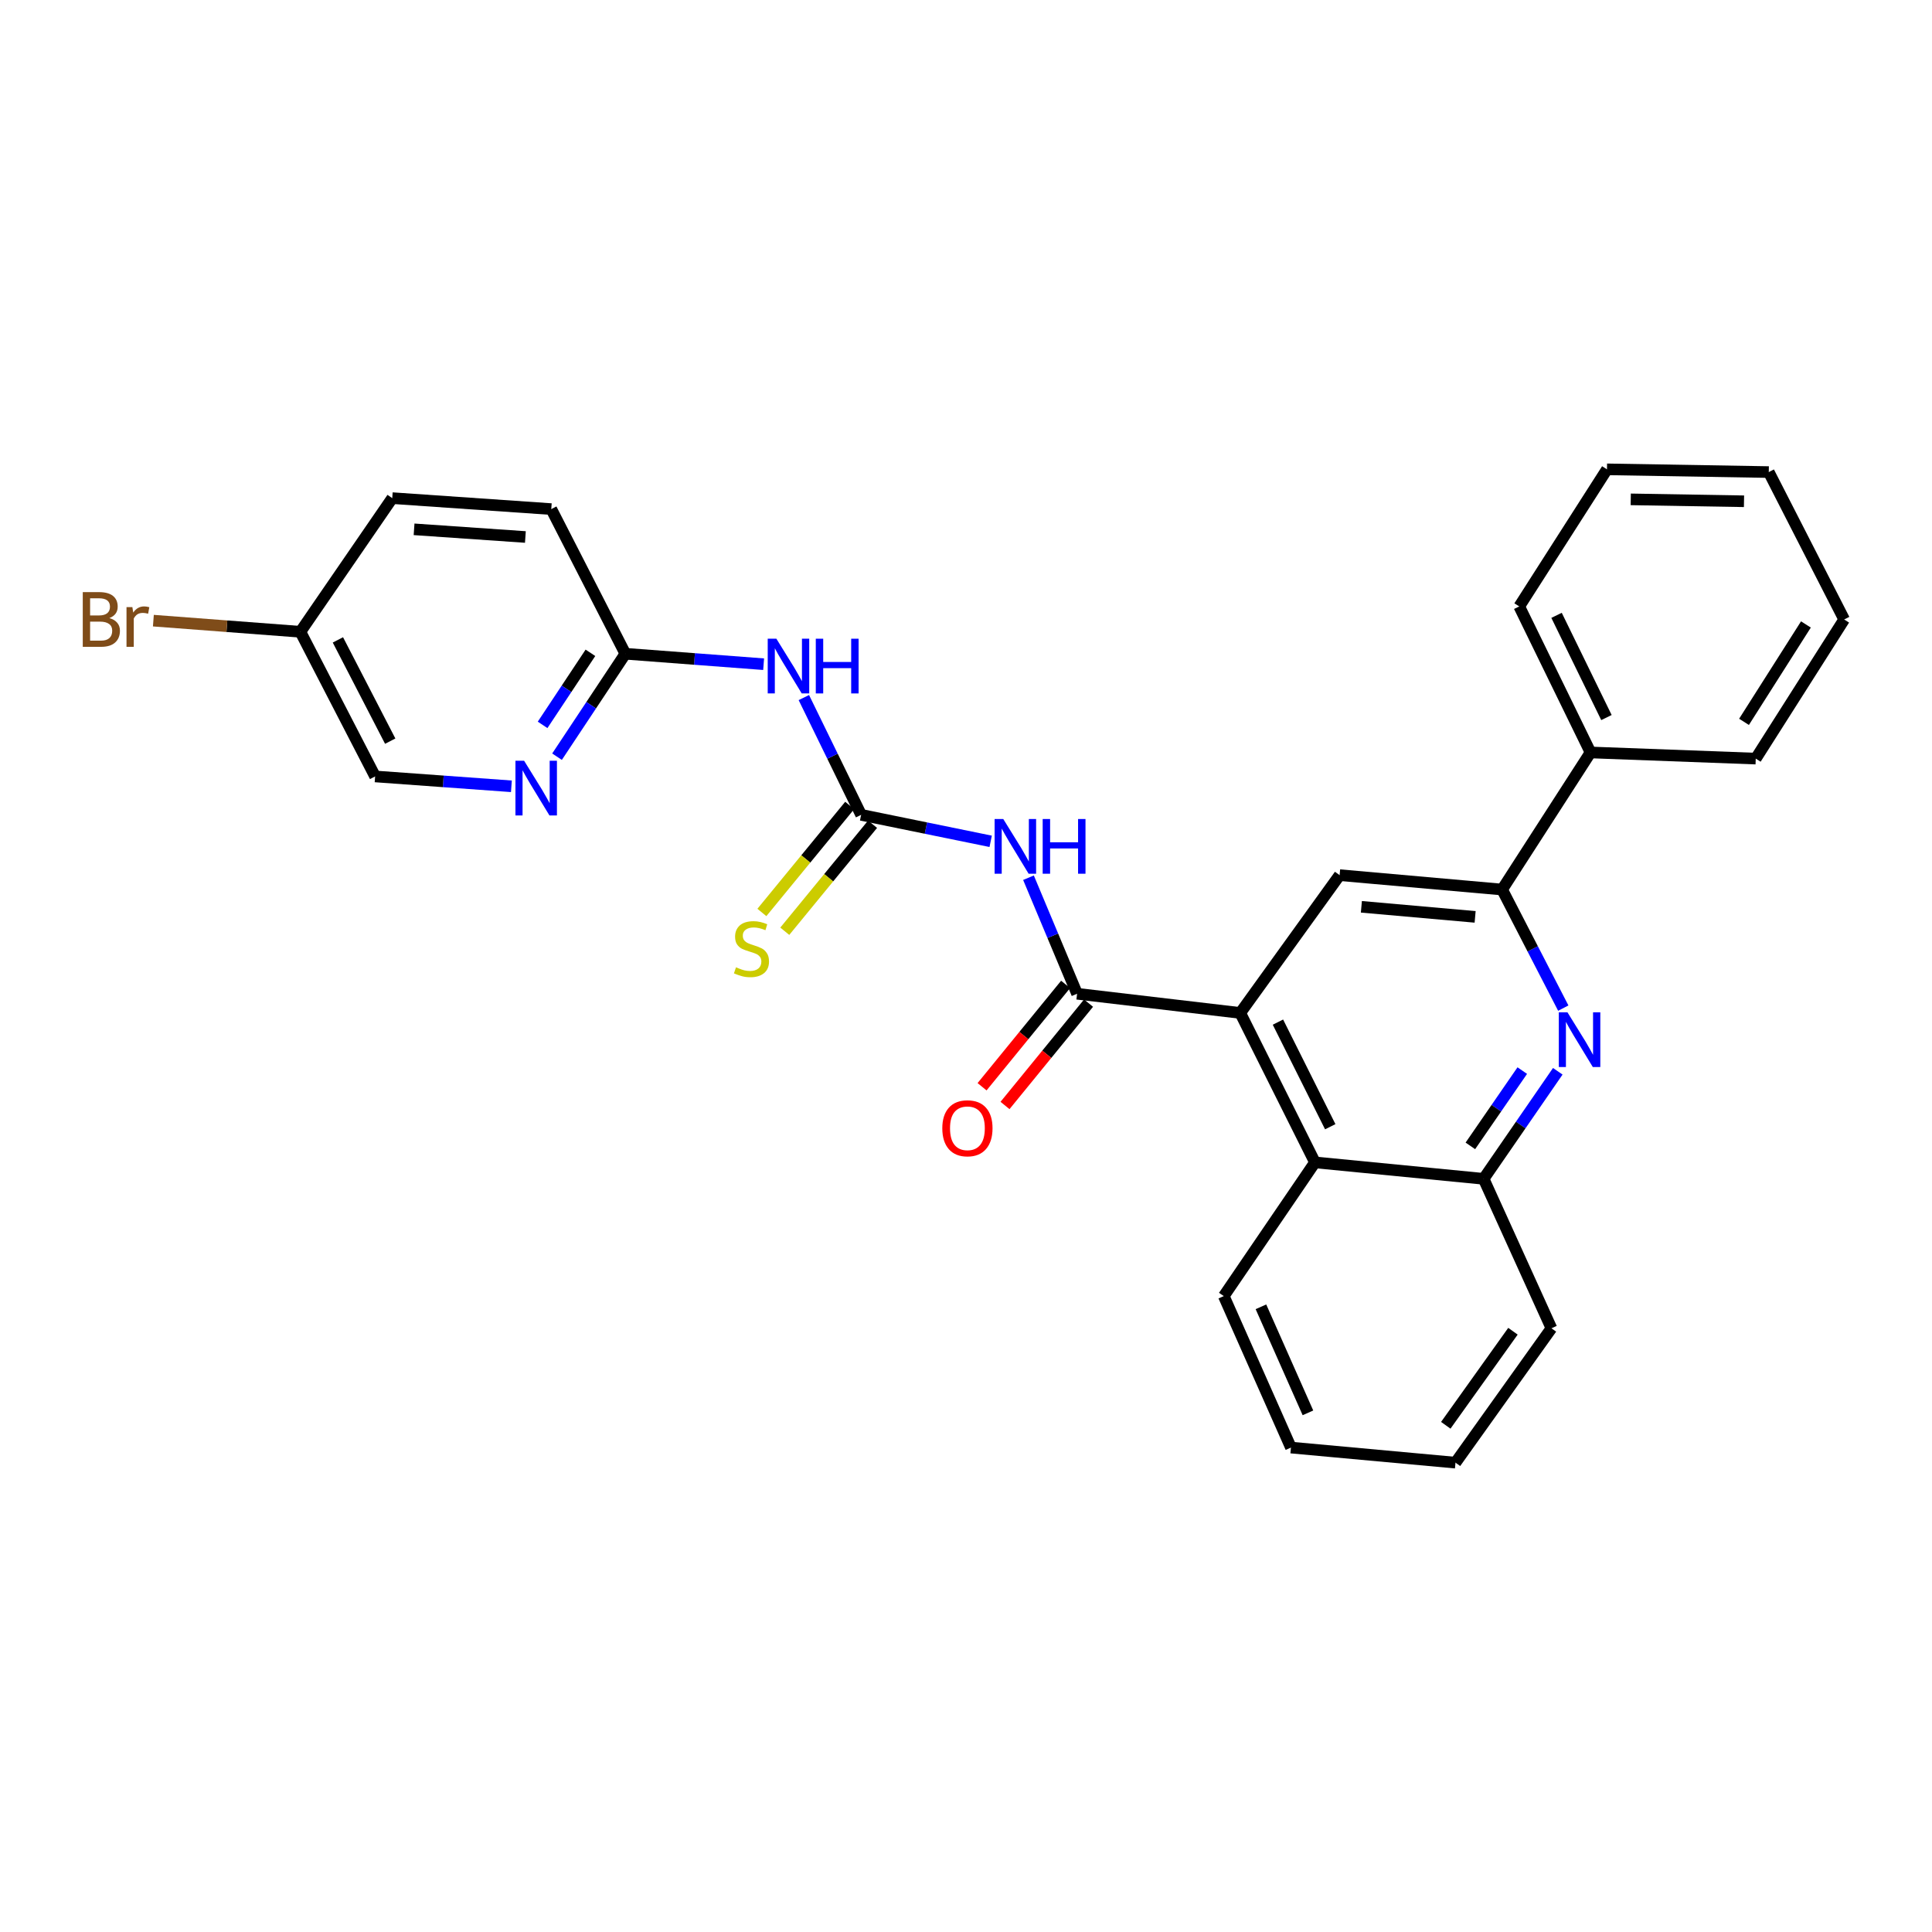 <?xml version='1.0' encoding='iso-8859-1'?>
<svg version='1.1' baseProfile='full'
              xmlns='http://www.w3.org/2000/svg'
                      xmlns:rdkit='http://www.rdkit.org/xml'
                      xmlns:xlink='http://www.w3.org/1999/xlink'
                  xml:space='preserve'
width='1000px' height='1000px' viewBox='0 0 1000 1000'>
<!-- END OF HEADER -->
<rect style='opacity:1.0;fill:#FFFFFF;stroke:none' width='1000' height='1000' x='0' y='0'> </rect>
<path class='bond-0' d='M 557.494,514.367 L 544.919,484.337' style='fill:none;fill-rule:evenodd;stroke:#000000;stroke-width:6px;stroke-linecap:butt;stroke-linejoin:miter;stroke-opacity:1' />
<path class='bond-0' d='M 544.919,484.337 L 532.344,454.306' style='fill:none;fill-rule:evenodd;stroke:#0000FF;stroke-width:6px;stroke-linecap:butt;stroke-linejoin:miter;stroke-opacity:1' />
<path class='bond-2' d='M 557.494,514.367 L 641.949,524.297' style='fill:none;fill-rule:evenodd;stroke:#000000;stroke-width:6px;stroke-linecap:butt;stroke-linejoin:miter;stroke-opacity:1' />
<path class='bond-12' d='M 551.556,509.52 L 529.935,536.01' style='fill:none;fill-rule:evenodd;stroke:#000000;stroke-width:6px;stroke-linecap:butt;stroke-linejoin:miter;stroke-opacity:1' />
<path class='bond-12' d='M 529.935,536.01 L 508.315,562.5' style='fill:none;fill-rule:evenodd;stroke:#FF0000;stroke-width:6px;stroke-linecap:butt;stroke-linejoin:miter;stroke-opacity:1' />
<path class='bond-12' d='M 563.432,519.213 L 541.811,545.703' style='fill:none;fill-rule:evenodd;stroke:#000000;stroke-width:6px;stroke-linecap:butt;stroke-linejoin:miter;stroke-opacity:1' />
<path class='bond-12' d='M 541.811,545.703 L 520.191,572.193' style='fill:none;fill-rule:evenodd;stroke:#FF0000;stroke-width:6px;stroke-linecap:butt;stroke-linejoin:miter;stroke-opacity:1' />
<path class='bond-1' d='M 512.772,435.467 L 479.245,428.614' style='fill:none;fill-rule:evenodd;stroke:#0000FF;stroke-width:6px;stroke-linecap:butt;stroke-linejoin:miter;stroke-opacity:1' />
<path class='bond-1' d='M 479.245,428.614 L 445.718,421.761' style='fill:none;fill-rule:evenodd;stroke:#000000;stroke-width:6px;stroke-linecap:butt;stroke-linejoin:miter;stroke-opacity:1' />
<path class='bond-4' d='M 445.718,421.761 L 430.896,391.411' style='fill:none;fill-rule:evenodd;stroke:#000000;stroke-width:6px;stroke-linecap:butt;stroke-linejoin:miter;stroke-opacity:1' />
<path class='bond-4' d='M 430.896,391.411 L 416.073,361.06' style='fill:none;fill-rule:evenodd;stroke:#0000FF;stroke-width:6px;stroke-linecap:butt;stroke-linejoin:miter;stroke-opacity:1' />
<path class='bond-11' d='M 439.793,416.9 L 417.071,444.596' style='fill:none;fill-rule:evenodd;stroke:#000000;stroke-width:6px;stroke-linecap:butt;stroke-linejoin:miter;stroke-opacity:1' />
<path class='bond-11' d='M 417.071,444.596 L 394.349,472.291' style='fill:none;fill-rule:evenodd;stroke:#CCCC00;stroke-width:6px;stroke-linecap:butt;stroke-linejoin:miter;stroke-opacity:1' />
<path class='bond-11' d='M 451.644,426.623 L 428.922,454.318' style='fill:none;fill-rule:evenodd;stroke:#000000;stroke-width:6px;stroke-linecap:butt;stroke-linejoin:miter;stroke-opacity:1' />
<path class='bond-11' d='M 428.922,454.318 L 406.201,482.014' style='fill:none;fill-rule:evenodd;stroke:#CCCC00;stroke-width:6px;stroke-linecap:butt;stroke-linejoin:miter;stroke-opacity:1' />
<path class='bond-6' d='M 641.949,524.297 L 693.387,452.973' style='fill:none;fill-rule:evenodd;stroke:#000000;stroke-width:6px;stroke-linecap:butt;stroke-linejoin:miter;stroke-opacity:1' />
<path class='bond-7' d='M 641.949,524.297 L 680.621,601.65' style='fill:none;fill-rule:evenodd;stroke:#000000;stroke-width:6px;stroke-linecap:butt;stroke-linejoin:miter;stroke-opacity:1' />
<path class='bond-7' d='M 661.461,529.045 L 688.532,583.192' style='fill:none;fill-rule:evenodd;stroke:#000000;stroke-width:6px;stroke-linecap:butt;stroke-linejoin:miter;stroke-opacity:1' />
<path class='bond-3' d='M 806.307,554.491 L 787.114,582.324' style='fill:none;fill-rule:evenodd;stroke:#0000FF;stroke-width:6px;stroke-linecap:butt;stroke-linejoin:miter;stroke-opacity:1' />
<path class='bond-3' d='M 787.114,582.324 L 767.921,610.157' style='fill:none;fill-rule:evenodd;stroke:#000000;stroke-width:6px;stroke-linecap:butt;stroke-linejoin:miter;stroke-opacity:1' />
<path class='bond-3' d='M 787.929,554.139 L 774.494,573.622' style='fill:none;fill-rule:evenodd;stroke:#0000FF;stroke-width:6px;stroke-linecap:butt;stroke-linejoin:miter;stroke-opacity:1' />
<path class='bond-3' d='M 774.494,573.622 L 761.059,593.105' style='fill:none;fill-rule:evenodd;stroke:#000000;stroke-width:6px;stroke-linecap:butt;stroke-linejoin:miter;stroke-opacity:1' />
<path class='bond-28' d='M 809.148,521.798 L 793.321,491.112' style='fill:none;fill-rule:evenodd;stroke:#0000FF;stroke-width:6px;stroke-linecap:butt;stroke-linejoin:miter;stroke-opacity:1' />
<path class='bond-28' d='M 793.321,491.112 L 777.493,460.425' style='fill:none;fill-rule:evenodd;stroke:#000000;stroke-width:6px;stroke-linecap:butt;stroke-linejoin:miter;stroke-opacity:1' />
<path class='bond-9' d='M 395.254,343.787 L 359.467,341.083' style='fill:none;fill-rule:evenodd;stroke:#0000FF;stroke-width:6px;stroke-linecap:butt;stroke-linejoin:miter;stroke-opacity:1' />
<path class='bond-9' d='M 359.467,341.083 L 323.681,338.379' style='fill:none;fill-rule:evenodd;stroke:#000000;stroke-width:6px;stroke-linecap:butt;stroke-linejoin:miter;stroke-opacity:1' />
<path class='bond-5' d='M 777.493,460.425 L 693.387,452.973' style='fill:none;fill-rule:evenodd;stroke:#000000;stroke-width:6px;stroke-linecap:butt;stroke-linejoin:miter;stroke-opacity:1' />
<path class='bond-5' d='M 763.524,474.577 L 704.65,469.361' style='fill:none;fill-rule:evenodd;stroke:#000000;stroke-width:6px;stroke-linecap:butt;stroke-linejoin:miter;stroke-opacity:1' />
<path class='bond-13' d='M 777.493,460.425 L 823.251,389.468' style='fill:none;fill-rule:evenodd;stroke:#000000;stroke-width:6px;stroke-linecap:butt;stroke-linejoin:miter;stroke-opacity:1' />
<path class='bond-8' d='M 680.621,601.65 L 767.921,610.157' style='fill:none;fill-rule:evenodd;stroke:#000000;stroke-width:6px;stroke-linecap:butt;stroke-linejoin:miter;stroke-opacity:1' />
<path class='bond-19' d='M 680.621,601.65 L 633.433,670.852' style='fill:none;fill-rule:evenodd;stroke:#000000;stroke-width:6px;stroke-linecap:butt;stroke-linejoin:miter;stroke-opacity:1' />
<path class='bond-20' d='M 767.921,610.157 L 803.025,687.519' style='fill:none;fill-rule:evenodd;stroke:#000000;stroke-width:6px;stroke-linecap:butt;stroke-linejoin:miter;stroke-opacity:1' />
<path class='bond-10' d='M 323.681,338.379 L 305.998,365.023' style='fill:none;fill-rule:evenodd;stroke:#000000;stroke-width:6px;stroke-linecap:butt;stroke-linejoin:miter;stroke-opacity:1' />
<path class='bond-10' d='M 305.998,365.023 L 288.314,391.668' style='fill:none;fill-rule:evenodd;stroke:#0000FF;stroke-width:6px;stroke-linecap:butt;stroke-linejoin:miter;stroke-opacity:1' />
<path class='bond-10' d='M 305.604,337.896 L 293.225,356.547' style='fill:none;fill-rule:evenodd;stroke:#000000;stroke-width:6px;stroke-linecap:butt;stroke-linejoin:miter;stroke-opacity:1' />
<path class='bond-10' d='M 293.225,356.547 L 280.847,375.198' style='fill:none;fill-rule:evenodd;stroke:#0000FF;stroke-width:6px;stroke-linecap:butt;stroke-linejoin:miter;stroke-opacity:1' />
<path class='bond-16' d='M 323.681,338.379 L 285.341,263.505' style='fill:none;fill-rule:evenodd;stroke:#000000;stroke-width:6px;stroke-linecap:butt;stroke-linejoin:miter;stroke-opacity:1' />
<path class='bond-14' d='M 264.702,406.986 L 229.43,404.435' style='fill:none;fill-rule:evenodd;stroke:#0000FF;stroke-width:6px;stroke-linecap:butt;stroke-linejoin:miter;stroke-opacity:1' />
<path class='bond-14' d='M 229.43,404.435 L 194.158,401.885' style='fill:none;fill-rule:evenodd;stroke:#000000;stroke-width:6px;stroke-linecap:butt;stroke-linejoin:miter;stroke-opacity:1' />
<path class='bond-21' d='M 823.251,389.468 L 786.359,313.887' style='fill:none;fill-rule:evenodd;stroke:#000000;stroke-width:6px;stroke-linecap:butt;stroke-linejoin:miter;stroke-opacity:1' />
<path class='bond-21' d='M 831.493,371.407 L 805.668,318.5' style='fill:none;fill-rule:evenodd;stroke:#000000;stroke-width:6px;stroke-linecap:butt;stroke-linejoin:miter;stroke-opacity:1' />
<path class='bond-22' d='M 823.251,389.468 L 908.771,392.653' style='fill:none;fill-rule:evenodd;stroke:#000000;stroke-width:6px;stroke-linecap:butt;stroke-linejoin:miter;stroke-opacity:1' />
<path class='bond-31' d='M 194.158,401.885 L 155.477,327.01' style='fill:none;fill-rule:evenodd;stroke:#000000;stroke-width:6px;stroke-linecap:butt;stroke-linejoin:miter;stroke-opacity:1' />
<path class='bond-31' d='M 201.975,383.618 L 174.898,331.205' style='fill:none;fill-rule:evenodd;stroke:#000000;stroke-width:6px;stroke-linecap:butt;stroke-linejoin:miter;stroke-opacity:1' />
<path class='bond-15' d='M 155.477,327.01 L 203.032,257.833' style='fill:none;fill-rule:evenodd;stroke:#000000;stroke-width:6px;stroke-linecap:butt;stroke-linejoin:miter;stroke-opacity:1' />
<path class='bond-17' d='M 155.477,327.01 L 117.433,324.128' style='fill:none;fill-rule:evenodd;stroke:#000000;stroke-width:6px;stroke-linecap:butt;stroke-linejoin:miter;stroke-opacity:1' />
<path class='bond-17' d='M 117.433,324.128 L 79.388,321.247' style='fill:none;fill-rule:evenodd;stroke:#7F4C19;stroke-width:6px;stroke-linecap:butt;stroke-linejoin:miter;stroke-opacity:1' />
<path class='bond-18' d='M 285.341,263.505 L 203.032,257.833' style='fill:none;fill-rule:evenodd;stroke:#000000;stroke-width:6px;stroke-linecap:butt;stroke-linejoin:miter;stroke-opacity:1' />
<path class='bond-18' d='M 271.941,277.947 L 214.324,273.976' style='fill:none;fill-rule:evenodd;stroke:#000000;stroke-width:6px;stroke-linecap:butt;stroke-linejoin:miter;stroke-opacity:1' />
<path class='bond-23' d='M 633.433,670.852 L 668.188,749.261' style='fill:none;fill-rule:evenodd;stroke:#000000;stroke-width:6px;stroke-linecap:butt;stroke-linejoin:miter;stroke-opacity:1' />
<path class='bond-23' d='M 652.66,676.402 L 676.989,731.288' style='fill:none;fill-rule:evenodd;stroke:#000000;stroke-width:6px;stroke-linecap:butt;stroke-linejoin:miter;stroke-opacity:1' />
<path class='bond-29' d='M 803.025,687.519 L 753.358,757.071' style='fill:none;fill-rule:evenodd;stroke:#000000;stroke-width:6px;stroke-linecap:butt;stroke-linejoin:miter;stroke-opacity:1' />
<path class='bond-29' d='M 783.1,689.043 L 748.333,737.729' style='fill:none;fill-rule:evenodd;stroke:#000000;stroke-width:6px;stroke-linecap:butt;stroke-linejoin:miter;stroke-opacity:1' />
<path class='bond-25' d='M 786.359,313.887 L 831.767,242.929' style='fill:none;fill-rule:evenodd;stroke:#000000;stroke-width:6px;stroke-linecap:butt;stroke-linejoin:miter;stroke-opacity:1' />
<path class='bond-26' d='M 908.771,392.653 L 954.545,320.64' style='fill:none;fill-rule:evenodd;stroke:#000000;stroke-width:6px;stroke-linecap:butt;stroke-linejoin:miter;stroke-opacity:1' />
<path class='bond-26' d='M 902.7,373.628 L 934.742,323.219' style='fill:none;fill-rule:evenodd;stroke:#000000;stroke-width:6px;stroke-linecap:butt;stroke-linejoin:miter;stroke-opacity:1' />
<path class='bond-24' d='M 668.188,749.261 L 753.358,757.071' style='fill:none;fill-rule:evenodd;stroke:#000000;stroke-width:6px;stroke-linecap:butt;stroke-linejoin:miter;stroke-opacity:1' />
<path class='bond-30' d='M 831.767,242.929 L 915.516,244.343' style='fill:none;fill-rule:evenodd;stroke:#000000;stroke-width:6px;stroke-linecap:butt;stroke-linejoin:miter;stroke-opacity:1' />
<path class='bond-30' d='M 844.071,258.468 L 902.695,259.458' style='fill:none;fill-rule:evenodd;stroke:#000000;stroke-width:6px;stroke-linecap:butt;stroke-linejoin:miter;stroke-opacity:1' />
<path class='bond-27' d='M 954.545,320.64 L 915.516,244.343' style='fill:none;fill-rule:evenodd;stroke:#000000;stroke-width:6px;stroke-linecap:butt;stroke-linejoin:miter;stroke-opacity:1' />
<path  class='atom-1' d='M 519.289 423.919
L 528.569 438.919
Q 529.489 440.399, 530.969 443.079
Q 532.449 445.759, 532.529 445.919
L 532.529 423.919
L 536.289 423.919
L 536.289 452.239
L 532.409 452.239
L 522.449 435.839
Q 521.289 433.919, 520.049 431.719
Q 518.849 429.519, 518.489 428.839
L 518.489 452.239
L 514.809 452.239
L 514.809 423.919
L 519.289 423.919
' fill='#0000FF'/>
<path  class='atom-1' d='M 539.689 423.919
L 543.529 423.919
L 543.529 435.959
L 558.009 435.959
L 558.009 423.919
L 561.849 423.919
L 561.849 452.239
L 558.009 452.239
L 558.009 439.159
L 543.529 439.159
L 543.529 452.239
L 539.689 452.239
L 539.689 423.919
' fill='#0000FF'/>
<path  class='atom-4' d='M 811.319 523.984
L 820.599 538.984
Q 821.519 540.464, 822.999 543.144
Q 824.479 545.824, 824.559 545.984
L 824.559 523.984
L 828.319 523.984
L 828.319 552.304
L 824.439 552.304
L 814.479 535.904
Q 813.319 533.984, 812.079 531.784
Q 810.879 529.584, 810.519 528.904
L 810.519 552.304
L 806.839 552.304
L 806.839 523.984
L 811.319 523.984
' fill='#0000FF'/>
<path  class='atom-5' d='M 401.851 330.598
L 411.131 345.598
Q 412.051 347.078, 413.531 349.758
Q 415.011 352.438, 415.091 352.598
L 415.091 330.598
L 418.851 330.598
L 418.851 358.918
L 414.971 358.918
L 405.011 342.518
Q 403.851 340.598, 402.611 338.398
Q 401.411 336.198, 401.051 335.518
L 401.051 358.918
L 397.371 358.918
L 397.371 330.598
L 401.851 330.598
' fill='#0000FF'/>
<path  class='atom-5' d='M 422.251 330.598
L 426.091 330.598
L 426.091 342.638
L 440.571 342.638
L 440.571 330.598
L 444.411 330.598
L 444.411 358.918
L 440.571 358.918
L 440.571 345.838
L 426.091 345.838
L 426.091 358.918
L 422.251 358.918
L 422.251 330.598
' fill='#0000FF'/>
<path  class='atom-11' d='M 271.272 393.754
L 280.552 408.754
Q 281.472 410.234, 282.952 412.914
Q 284.432 415.594, 284.512 415.754
L 284.512 393.754
L 288.272 393.754
L 288.272 422.074
L 284.392 422.074
L 274.432 405.674
Q 273.272 403.754, 272.032 401.554
Q 270.832 399.354, 270.472 398.674
L 270.472 422.074
L 266.792 422.074
L 266.792 393.754
L 271.272 393.754
' fill='#0000FF'/>
<path  class='atom-12' d='M 380.958 500.667
Q 381.278 500.787, 382.598 501.347
Q 383.918 501.907, 385.358 502.267
Q 386.838 502.587, 388.278 502.587
Q 390.958 502.587, 392.518 501.307
Q 394.078 499.987, 394.078 497.707
Q 394.078 496.147, 393.278 495.187
Q 392.518 494.227, 391.318 493.707
Q 390.118 493.187, 388.118 492.587
Q 385.598 491.827, 384.078 491.107
Q 382.598 490.387, 381.518 488.867
Q 380.478 487.347, 380.478 484.787
Q 380.478 481.227, 382.878 479.027
Q 385.318 476.827, 390.118 476.827
Q 393.398 476.827, 397.118 478.387
L 396.198 481.467
Q 392.798 480.067, 390.238 480.067
Q 387.478 480.067, 385.958 481.227
Q 384.438 482.347, 384.478 484.307
Q 384.478 485.827, 385.238 486.747
Q 386.038 487.667, 387.158 488.187
Q 388.318 488.707, 390.238 489.307
Q 392.798 490.107, 394.318 490.907
Q 395.838 491.707, 396.918 493.347
Q 398.038 494.947, 398.038 497.707
Q 398.038 501.627, 395.398 503.747
Q 392.798 505.827, 388.438 505.827
Q 385.918 505.827, 383.998 505.267
Q 382.118 504.747, 379.878 503.827
L 380.958 500.667
' fill='#CCCC00'/>
<path  class='atom-13' d='M 487.733 583.99
Q 487.733 577.19, 491.093 573.39
Q 494.453 569.59, 500.733 569.59
Q 507.013 569.59, 510.373 573.39
Q 513.733 577.19, 513.733 583.99
Q 513.733 590.87, 510.333 594.79
Q 506.933 598.67, 500.733 598.67
Q 494.493 598.67, 491.093 594.79
Q 487.733 590.91, 487.733 583.99
M 500.733 595.47
Q 505.053 595.47, 507.373 592.59
Q 509.733 589.67, 509.733 583.99
Q 509.733 578.43, 507.373 575.63
Q 505.053 572.79, 500.733 572.79
Q 496.413 572.79, 494.053 575.59
Q 491.733 578.39, 491.733 583.99
Q 491.733 589.71, 494.053 592.59
Q 496.413 595.47, 500.733 595.47
' fill='#FF0000'/>
<path  class='atom-18' d='M 56.599 319.92
Q 59.319 320.68, 60.679 322.36
Q 62.08 324, 62.08 326.44
Q 62.08 330.36, 59.559 332.6
Q 57.08 334.8, 52.359 334.8
L 42.84 334.8
L 42.84 306.48
L 51.2 306.48
Q 56.039 306.48, 58.48 308.44
Q 60.919 310.4, 60.919 314
Q 60.919 318.28, 56.599 319.92
M 46.639 309.68
L 46.639 318.56
L 51.2 318.56
Q 53.999 318.56, 55.44 317.44
Q 56.919 316.28, 56.919 314
Q 56.919 309.68, 51.2 309.68
L 46.639 309.68
M 52.359 331.6
Q 55.12 331.6, 56.599 330.28
Q 58.08 328.96, 58.08 326.44
Q 58.08 324.12, 56.44 322.96
Q 54.84 321.76, 51.76 321.76
L 46.639 321.76
L 46.639 331.6
L 52.359 331.6
' fill='#7F4C19'/>
<path  class='atom-18' d='M 68.519 314.24
L 68.96 317.08
Q 71.12 313.88, 74.639 313.88
Q 75.76 313.88, 77.279 314.28
L 76.68 317.64
Q 74.96 317.24, 73.999 317.24
Q 72.32 317.24, 71.2 317.92
Q 70.12 318.56, 69.24 320.12
L 69.24 334.8
L 65.48 334.8
L 65.48 314.24
L 68.519 314.24
' fill='#7F4C19'/>
</svg>
